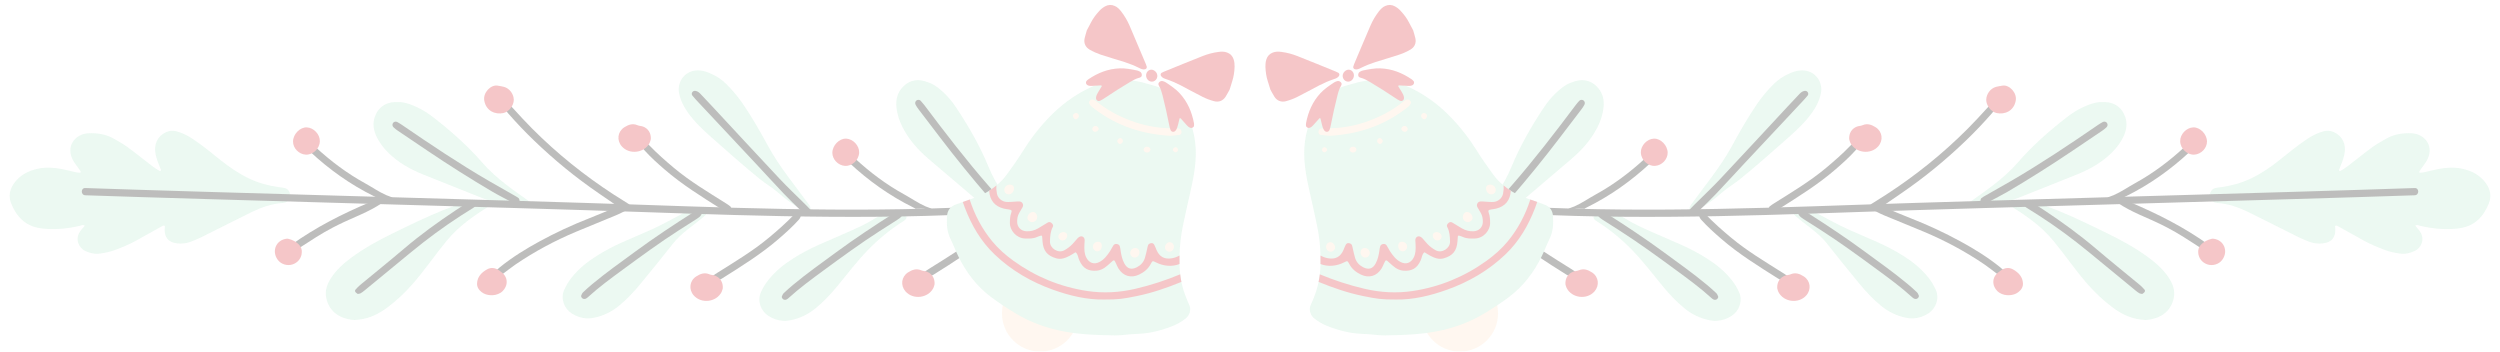 <svg width="256" height="36" viewBox="0 0 256 36" fill="none" xmlns="http://www.w3.org/2000/svg">
<g opacity="0.3">
<path d="M7.283 23.302C6.251 23.471 5.215 23.517 4.177 23.377C2.625 23.17 1.69 22.205 1.14 20.819C0.84 20.064 1.009 19.345 1.488 18.704C2.082 17.912 2.907 17.491 3.855 17.281C4.663 17.102 5.473 17.154 6.276 17.302C6.786 17.395 7.287 17.536 7.793 17.648C7.917 17.676 8.047 17.681 8.174 17.684C8.266 17.687 8.298 17.633 8.257 17.56C8.21 17.476 8.159 17.395 8.104 17.317C7.916 17.051 7.706 16.799 7.54 16.521C6.634 14.997 7.704 13.708 9.05 13.649C9.939 13.61 10.805 13.731 11.595 14.169C12.105 14.452 12.617 14.742 13.086 15.086C13.952 15.717 14.783 16.395 15.636 17.045C15.867 17.22 16.12 17.367 16.365 17.522C16.379 17.53 16.421 17.505 16.442 17.487C16.463 17.468 16.496 17.431 16.49 17.415C16.412 17.203 16.329 16.992 16.244 16.782C16.072 16.359 15.933 15.924 15.89 15.47C15.796 14.488 16.389 13.66 17.317 13.431C17.578 13.366 17.826 13.382 18.085 13.451C18.689 13.611 19.232 13.89 19.749 14.235C20.751 14.904 21.676 15.672 22.616 16.421C23.535 17.151 24.497 17.807 25.563 18.307C26.513 18.753 27.51 19.018 28.545 19.164C28.769 19.196 29 19.21 29.214 19.276C29.525 19.37 29.717 19.695 29.706 20.038C29.695 20.392 29.489 20.659 29.149 20.749C29.056 20.775 28.957 20.785 28.861 20.793C27.775 20.879 26.766 21.233 25.798 21.704C24.426 22.372 23.067 23.067 21.701 23.749C20.975 24.111 20.258 24.492 19.492 24.77C19.053 24.929 18.607 24.97 18.149 24.922C17.23 24.828 16.791 24.283 16.871 23.335C16.879 23.241 16.924 23.143 16.815 23.098C16.768 23.078 16.688 23.108 16.634 23.138C15.726 23.642 14.821 24.154 13.911 24.656C13.227 25.032 12.504 25.324 11.774 25.601C11.284 25.788 10.774 25.882 10.262 25.962C9.733 26.044 9.226 25.924 8.746 25.704C8.05 25.386 7.676 24.477 8.183 23.729C8.219 23.675 8.252 23.619 8.293 23.568C8.419 23.42 8.547 23.273 8.672 23.124C8.673 23.123 8.637 23.078 8.613 23.07C8.411 23 8.236 23.123 8.048 23.155C7.792 23.2 7.538 23.253 7.283 23.302Z" fill="#BEEAD2"/>
<path d="M36.295 32.77C34.556 32.639 33.648 31.713 33.405 30.485C33.261 29.764 33.49 29.131 33.854 28.546C34.41 27.651 35.189 26.962 36.031 26.343C37.317 25.397 38.713 24.633 40.142 23.933C41.831 23.106 43.521 22.276 45.265 21.567C45.776 21.361 46.3 21.186 46.81 20.979C47.168 20.833 47.707 20.66 48.096 20.652C48.853 20.637 49.765 20.608 50.521 20.829C48.692 21.992 47.111 22.987 45.723 24.674C44.517 26.14 43.415 27.77 42.177 29.162C41.419 30.015 40.593 30.792 39.681 31.475C38.84 32.104 37.921 32.574 36.861 32.712C36.637 32.742 36.411 32.759 36.295 32.77Z" fill="#BEEAD2"/>
<path d="M41.001 10.46C41.596 10.502 42.135 10.722 42.67 10.964C43.296 11.246 43.862 11.621 44.402 12.04C46.2 13.438 47.901 14.941 49.397 16.664C50.855 18.341 52.652 19.518 54.445 20.803C53.439 20.861 52.464 20.668 51.466 20.668C50.68 20.668 50.161 20.597 49.41 20.294C47.39 19.481 45.361 18.685 43.34 17.873C42.035 17.35 40.824 16.668 39.804 15.681C39.262 15.156 38.815 14.563 38.508 13.872C38.236 13.259 38.155 12.627 38.377 11.977C38.697 11.042 39.434 10.491 40.417 10.454C40.611 10.447 40.806 10.457 41.001 10.46Z" fill="#BEEAD2"/>
<path d="M95.248 8.507C95.799 8.736 96.238 9.117 96.668 9.517C97.17 9.986 97.588 10.521 97.964 11.091C99.221 12.99 100.351 14.96 101.218 17.07C102.063 19.125 103.389 20.815 104.677 22.606C103.705 22.339 102.844 21.845 101.898 21.526C101.153 21.274 100.684 21.04 100.069 20.514C98.415 19.096 96.748 17.694 95.093 16.278C94.023 15.365 93.095 14.332 92.444 13.071C92.097 12.399 91.864 11.695 91.794 10.942C91.732 10.274 91.859 9.649 92.277 9.105C92.878 8.321 93.753 8.034 94.697 8.314C94.883 8.369 95.064 8.442 95.248 8.507Z" fill="#BEEAD2"/>
<path d="M60.076 32.604C59.513 32.572 58.995 32.389 58.526 32.083C57.773 31.59 57.379 30.566 57.772 29.688C57.972 29.239 58.217 28.825 58.521 28.442C59.236 27.54 60.114 26.825 61.083 26.214C61.935 25.675 62.826 25.207 63.747 24.799C64.727 24.365 65.713 23.947 66.692 23.513C67.868 22.992 68.952 22.357 70.089 21.767C70.376 21.617 72.36 20.962 72.357 21.779C72.356 21.916 72.246 22.023 72.144 22.113C71.035 23.088 69.798 23.812 68.893 24.969C67.822 26.338 66.721 27.686 65.617 29.027C64.936 29.856 64.206 30.641 63.37 31.322C62.625 31.927 61.793 32.339 60.849 32.531C60.592 32.584 60.338 32.62 60.076 32.604Z" fill="#BEEAD2"/>
<path d="M80.219 32.853C79.653 32.821 79.137 32.639 78.667 32.333C77.915 31.84 77.521 30.816 77.914 29.938C78.115 29.488 78.359 29.075 78.663 28.692C79.379 27.79 80.255 27.074 81.224 26.463C82.077 25.925 82.968 25.456 83.889 25.048C84.869 24.614 85.855 24.196 86.835 23.762C87.784 23.341 88.736 22.917 89.614 22.358C90.481 21.805 91.557 21.779 92.542 21.974C92.623 21.99 92.709 22.01 92.766 22.07C92.852 22.161 92.839 22.312 92.772 22.416C92.704 22.521 92.595 22.591 92.489 22.657C91.173 23.491 89.957 24.482 88.873 25.6C87.752 26.756 86.783 28.032 85.759 29.278C85.078 30.106 84.348 30.891 83.512 31.571C82.766 32.177 81.935 32.588 80.991 32.781C80.734 32.834 80.479 32.87 80.219 32.853Z" fill="#BEEAD2"/>
<path d="M71.623 7.214C72.054 7.233 72.449 7.388 72.834 7.559C73.401 7.811 73.915 8.153 74.359 8.593C74.983 9.212 75.549 9.879 76.048 10.605C77.026 12.025 77.872 13.524 78.697 15.035C79.839 17.125 81.436 19.021 82.829 20.955C82.926 21.091 83.029 21.252 82.988 21.414C82.945 21.585 82.75 21.681 82.573 21.671C82.397 21.661 82.237 21.57 82.085 21.478C81.237 20.967 80.435 20.382 79.689 19.73C79.074 19.193 78.409 18.822 77.786 18.315C76.105 16.951 74.481 15.498 72.857 14.068C71.981 13.295 71.129 12.491 70.445 11.53C70.007 10.915 69.68 10.268 69.533 9.51C69.316 8.4 70.147 7.113 71.623 7.214Z" fill="#BEEAD2"/>
<path d="M248.717 23.302C249.749 23.471 250.785 23.517 251.823 23.377C253.375 23.17 254.311 22.205 254.861 20.819C255.16 20.064 254.992 19.345 254.512 18.704C253.918 17.912 253.093 17.491 252.145 17.281C251.336 17.102 250.528 17.154 249.724 17.302C249.215 17.395 248.714 17.536 248.207 17.648C248.084 17.676 247.953 17.681 247.826 17.684C247.734 17.687 247.702 17.633 247.743 17.56C247.79 17.476 247.842 17.395 247.897 17.317C248.084 17.051 248.295 16.799 248.46 16.521C249.366 14.997 248.296 13.708 246.951 13.649C246.061 13.61 245.196 13.731 244.406 14.169C243.895 14.452 243.384 14.742 242.914 15.086C242.049 15.717 241.217 16.395 240.365 17.045C240.134 17.22 239.881 17.367 239.635 17.522C239.622 17.53 239.58 17.505 239.559 17.487C239.537 17.468 239.504 17.431 239.51 17.415C239.589 17.203 239.671 16.992 239.756 16.782C239.928 16.359 240.067 15.924 240.111 15.47C240.205 14.488 239.612 13.66 238.683 13.431C238.421 13.366 238.174 13.382 237.916 13.451C237.311 13.611 236.768 13.89 236.251 14.235C235.249 14.904 234.324 15.672 233.383 16.421C232.466 17.151 231.503 17.807 230.437 18.307C229.488 18.753 228.489 19.018 227.455 19.164C227.231 19.196 227.001 19.21 226.787 19.276C226.475 19.37 226.283 19.695 226.294 20.038C226.306 20.392 226.512 20.659 226.852 20.749C226.945 20.775 227.043 20.785 227.14 20.793C228.225 20.879 229.234 21.233 230.202 21.704C231.574 22.372 232.933 23.067 234.299 23.749C235.026 24.111 235.742 24.492 236.509 24.77C236.947 24.929 237.394 24.97 237.852 24.922C238.77 24.828 239.209 24.283 239.129 23.335C239.122 23.241 239.075 23.143 239.184 23.098C239.232 23.078 239.313 23.108 239.366 23.138C240.275 23.642 241.179 24.154 242.089 24.656C242.774 25.032 243.496 25.324 244.226 25.601C244.716 25.788 245.226 25.882 245.739 25.962C246.268 26.044 246.775 25.924 247.255 25.704C247.951 25.386 248.325 24.477 247.818 23.729C247.781 23.675 247.748 23.619 247.707 23.568C247.582 23.42 247.453 23.273 247.329 23.124C247.327 23.123 247.363 23.078 247.388 23.07C247.589 23 247.764 23.123 247.952 23.155C248.208 23.2 248.462 23.253 248.717 23.302Z" fill="#BEEAD2"/>
<path d="M219.707 32.77C221.446 32.639 222.354 31.713 222.598 30.485C222.741 29.764 222.512 29.131 222.148 28.546C221.592 27.651 220.813 26.962 219.971 26.343C218.685 25.397 217.289 24.633 215.861 23.933C214.171 23.106 212.482 22.276 210.737 21.567C210.226 21.361 209.702 21.186 209.192 20.979C208.835 20.833 208.294 20.66 207.907 20.652C207.149 20.637 206.237 20.608 205.481 20.829C207.309 21.992 208.891 22.987 210.279 24.674C211.486 26.14 212.588 27.77 213.826 29.162C214.583 30.015 215.409 30.792 216.321 31.475C217.163 32.104 218.081 32.574 219.141 32.712C219.365 32.742 219.591 32.759 219.707 32.77Z" fill="#BEEAD2"/>
<path d="M215 10.46C214.404 10.502 213.867 10.722 213.331 10.964C212.706 11.246 212.138 11.621 211.599 12.04C209.802 13.438 208.101 14.941 206.604 16.664C205.146 18.341 203.35 19.518 201.556 20.803C202.563 20.861 203.536 20.668 204.535 20.668C205.321 20.668 205.84 20.597 206.59 20.294C208.612 19.481 210.64 18.685 212.662 17.873C213.966 17.35 215.176 16.668 216.197 15.681C216.739 15.156 217.187 14.563 217.493 13.872C217.765 13.259 217.846 12.627 217.624 11.977C217.305 11.042 216.567 10.491 215.584 10.454C215.39 10.447 215.195 10.457 215 10.46Z" fill="#BEEAD2"/>
<path d="M160.754 8.507C160.202 8.736 159.764 9.117 159.334 9.517C158.832 9.986 158.414 10.521 158.037 11.091C156.781 12.99 155.651 14.96 154.783 17.07C153.939 19.125 152.613 20.815 151.324 22.606C152.297 22.339 153.158 21.845 154.104 21.526C154.848 21.274 155.318 21.04 155.932 20.514C157.586 19.096 159.254 17.694 160.91 16.278C161.978 15.365 162.907 14.332 163.558 13.071C163.904 12.399 164.138 11.695 164.207 10.942C164.269 10.274 164.143 9.649 163.726 9.105C163.124 8.321 162.249 8.034 161.305 8.314C161.119 8.369 160.937 8.442 160.754 8.507Z" fill="#BEEAD2"/>
<path d="M195.925 32.604C196.488 32.572 197.007 32.389 197.475 32.083C198.228 31.59 198.622 30.566 198.229 29.688C198.029 29.239 197.784 28.825 197.48 28.442C196.765 27.54 195.887 26.825 194.919 26.214C194.066 25.675 193.176 25.207 192.254 24.799C191.274 24.365 190.288 23.947 189.309 23.513C188.133 22.992 187.048 22.357 185.912 21.767C185.625 21.617 183.641 20.962 183.644 21.779C183.645 21.916 183.755 22.023 183.857 22.113C184.967 23.088 186.203 23.812 187.108 24.969C188.179 26.338 189.281 27.686 190.384 29.027C191.065 29.856 191.795 30.641 192.631 31.322C193.376 31.927 194.208 32.339 195.152 32.531C195.409 32.584 195.663 32.62 195.925 32.604Z" fill="#BEEAD2"/>
<path d="M175.783 32.853C176.347 32.821 176.864 32.639 177.333 32.333C178.087 31.84 178.48 30.816 178.088 29.938C177.887 29.488 177.642 29.075 177.339 28.692C176.623 27.79 175.745 27.074 174.777 26.463C173.924 25.925 173.034 25.456 172.113 25.048C171.133 24.614 170.147 24.196 169.167 23.762C168.217 23.341 167.266 22.917 166.388 22.358C165.521 21.805 164.444 21.779 163.459 21.974C163.378 21.99 163.293 22.01 163.236 22.07C163.15 22.161 163.162 22.312 163.23 22.416C163.298 22.521 163.407 22.591 163.513 22.657C164.828 23.491 166.044 24.482 167.128 25.6C168.249 26.756 169.219 28.032 170.242 29.278C170.924 30.106 171.654 30.891 172.49 31.571C173.235 32.177 174.066 32.588 175.011 32.781C175.268 32.834 175.521 32.87 175.783 32.853Z" fill="#BEEAD2"/>
<path d="M184.378 7.214C183.947 7.233 183.552 7.388 183.167 7.559C182.6 7.811 182.087 8.153 181.642 8.593C181.018 9.212 180.453 9.879 179.953 10.605C178.975 12.025 178.129 13.524 177.304 15.035C176.161 17.125 174.565 19.021 173.173 20.955C173.075 21.091 172.972 21.252 173.013 21.414C173.056 21.585 173.252 21.681 173.428 21.671C173.604 21.661 173.764 21.57 173.915 21.478C174.763 20.967 175.566 20.382 176.312 19.73C176.927 19.193 177.592 18.822 178.215 18.315C179.896 16.951 181.52 15.498 183.144 14.068C184.02 13.295 184.872 12.491 185.557 11.53C185.994 10.915 186.32 10.268 186.468 9.51C186.685 8.4 185.854 7.113 184.378 7.214Z" fill="#BEEAD2"/>
<path d="M110.42 32.091C110.42 29.932 108.67 28.182 106.511 28.182C104.352 28.182 102.602 29.932 102.602 32.091C102.602 34.25 104.352 36 106.511 36C108.67 36 110.42 34.25 110.42 32.091Z" fill="#FFE5CB"/>
<path d="M104.497 20.874C91.519 21.864 78.508 21.413 65.518 20.962C52.692 20.517 21.558 19.701 8.733 19.255C8.256 19.239 8.257 19.98 8.733 19.996C21.558 20.442 52.692 21.258 65.518 21.703C78.508 22.154 91.519 22.605 104.497 21.615C104.968 21.579 104.973 20.837 104.497 20.874Z" fill="#23221E"/>
<path d="M64.538 21.173C64.507 21.226 64.48 21.344 64.41 21.382C63.983 21.61 63.557 21.845 63.11 22.032C61.735 22.611 60.346 23.157 58.971 23.738C56.812 24.649 54.752 25.748 52.813 27.066C52.33 27.393 51.877 27.765 51.407 28.111C51.277 28.206 51.141 28.301 50.993 28.362C50.868 28.413 50.74 28.36 50.651 28.248C50.564 28.137 50.529 28 50.626 27.894C50.8 27.705 50.989 27.525 51.189 27.363C52.456 26.338 53.837 25.489 55.265 24.71C56.891 23.823 58.568 23.046 60.292 22.37C61.198 22.015 62.093 21.631 62.992 21.256C63.163 21.185 63.181 21.08 63.04 20.982C62.453 20.575 61.864 20.173 61.275 19.77C58.938 18.172 56.759 16.381 54.717 14.421C53.779 13.52 52.884 12.58 52.03 11.601C51.86 11.406 51.704 11.198 51.551 10.989C51.462 10.865 51.509 10.74 51.6 10.636C51.715 10.503 51.917 10.47 52.034 10.578C52.201 10.732 52.358 10.894 52.511 11.062C53.167 11.782 53.825 12.499 54.514 13.189C57.047 15.728 59.825 17.959 62.829 19.912C63.318 20.23 63.817 20.534 64.31 20.846C64.419 20.914 64.528 20.988 64.538 21.173Z" fill="#23221E"/>
<path d="M29.507 25.938C29.423 25.853 29.326 25.796 29.299 25.716C29.273 25.64 29.29 25.508 29.342 25.455C29.477 25.32 29.639 25.209 29.795 25.095C32.312 23.28 35.061 21.893 37.911 20.693C38.119 20.605 38.323 20.506 38.52 20.398C38.55 20.382 38.565 20.261 38.541 20.239C38.473 20.176 38.382 20.135 38.296 20.093C35.89 18.906 33.727 17.37 31.767 15.543C31.626 15.412 31.494 15.265 31.386 15.107C31.311 14.996 31.329 14.862 31.434 14.755C31.536 14.649 31.666 14.635 31.792 14.669C32.023 14.731 32.161 14.925 32.327 15.079C33.863 16.489 35.517 17.742 37.348 18.747C38.09 19.154 38.786 19.647 39.563 19.987C39.822 20.101 40.597 20.273 39.982 20.428C39.679 20.504 39.411 20.588 39.153 20.767C37.771 21.72 36.132 22.276 34.628 23.024C34.457 23.11 34.288 23.198 34.116 23.283C32.899 23.907 31.771 24.674 30.623 25.409C30.378 25.566 30.133 25.728 29.876 25.864C29.769 25.921 29.63 25.915 29.507 25.938Z" fill="#23221E"/>
<path d="M86.994 16.695C88.955 18.521 91.118 20.058 93.523 21.245C93.603 21.284 93.684 21.325 93.75 21.38C93.923 21.377 94.097 21.375 94.27 21.369C94.66 21.355 94.992 21.429 95.279 21.556C95.732 21.407 95.037 21.247 94.792 21.14C94.014 20.799 93.318 20.306 92.576 19.899C90.744 18.894 89.091 17.642 87.555 16.231C87.388 16.078 87.25 15.884 87.02 15.822C86.894 15.787 86.764 15.801 86.661 15.907C86.557 16.014 86.538 16.149 86.614 16.259C86.722 16.417 86.854 16.564 86.994 16.695Z" fill="#23221E"/>
<path d="M83.189 21.845C83.142 22.024 82.918 22.134 82.778 22.098C82.48 22.021 82.268 21.815 82.06 21.614C81.454 21.026 80.843 20.442 80.261 19.831C79.298 18.82 78.36 17.786 77.406 16.766C75.454 14.68 73.498 12.596 71.546 10.511C71.324 10.275 71.103 10.037 70.898 9.786C70.815 9.682 70.817 9.536 70.901 9.425C70.984 9.316 71.107 9.285 71.248 9.313C71.451 9.354 71.598 9.479 71.733 9.62C72.135 10.044 72.537 10.469 72.935 10.897C75.235 13.369 77.524 15.851 79.837 18.312C80.682 19.21 81.583 20.054 82.457 20.925C82.687 21.154 82.915 21.384 83.13 21.626C83.183 21.688 83.178 21.8 83.189 21.845Z" fill="#23221E"/>
<path d="M36.637 30.102C36.56 30.045 36.474 29.999 36.416 29.929C36.355 29.855 36.325 29.745 36.398 29.663C36.55 29.497 36.704 29.328 36.876 29.185C38.376 27.942 39.896 26.724 41.378 25.462C43.062 24.029 44.848 22.736 46.689 21.517C47.148 21.211 47.618 20.922 48.086 20.63C48.256 20.524 48.447 20.472 48.643 20.531C48.727 20.556 48.825 20.624 48.857 20.699C48.89 20.776 48.887 20.913 48.837 20.972C48.738 21.093 48.607 21.196 48.471 21.279C46.697 22.362 44.989 23.541 43.349 24.819C42.888 25.177 42.434 25.544 41.982 25.915C40.427 27.192 38.875 28.472 37.32 29.75C37.195 29.852 37.065 29.953 36.925 30.033C36.847 30.078 36.743 30.078 36.637 30.102Z" fill="#23221E"/>
<path d="M53.21 20.528C53.166 20.682 53.097 20.783 52.951 20.808C52.748 20.843 52.566 20.786 52.391 20.693C51.734 20.34 51.064 20.009 50.422 19.631C48.157 18.296 45.934 16.893 43.755 15.422C42.76 14.751 41.763 14.082 40.769 13.408C40.608 13.299 40.45 13.182 40.31 13.048C40.186 12.93 40.145 12.774 40.235 12.608C40.306 12.477 40.518 12.409 40.659 12.486C40.83 12.578 40.998 12.678 41.158 12.788C44.075 14.789 47.015 16.756 50.074 18.536C50.916 19.025 51.766 19.499 52.61 19.982C52.779 20.078 52.953 20.169 53.104 20.288C53.169 20.34 53.181 20.457 53.21 20.528Z" fill="#23221E"/>
<path d="M103.594 21.95C103.503 22.082 103.406 22.156 103.259 22.133C103.056 22.101 102.902 21.989 102.766 21.844C102.256 21.3 101.727 20.772 101.239 20.208C99.521 18.219 97.864 16.179 96.269 14.088C95.541 13.133 94.81 12.181 94.084 11.224C93.967 11.07 93.854 10.909 93.764 10.738C93.684 10.585 93.696 10.425 93.834 10.296C93.943 10.195 94.166 10.198 94.275 10.316C94.407 10.457 94.534 10.606 94.652 10.761C96.775 13.59 98.93 16.394 101.26 19.06C101.901 19.792 102.555 20.513 103.201 21.241C103.33 21.385 103.466 21.527 103.57 21.689C103.615 21.758 103.589 21.874 103.594 21.95Z" fill="#23221E"/>
<path d="M59.798 30.61C59.62 30.61 59.461 30.393 59.518 30.259C59.566 30.143 59.618 30.014 59.706 29.931C60.011 29.641 60.327 29.36 60.65 29.09C62.072 27.906 63.584 26.84 65.074 25.746C66.982 24.344 68.954 23.035 70.954 21.767C71.117 21.665 71.286 21.562 71.466 21.495C71.585 21.451 71.723 21.484 71.808 21.611C71.888 21.73 71.883 21.853 71.82 21.975C71.709 22.185 71.513 22.307 71.323 22.43C70.723 22.816 70.119 23.195 69.518 23.579C67.552 24.841 65.669 26.222 63.786 27.603C62.557 28.504 61.327 29.406 60.197 30.435C60.076 30.544 59.943 30.638 59.798 30.61Z" fill="#23221E"/>
<path d="M80.347 30.697C80.171 30.697 80.011 30.48 80.067 30.346C80.116 30.23 80.167 30.101 80.255 30.017C80.562 29.728 80.877 29.447 81.201 29.177C82.622 27.993 84.134 26.927 85.624 25.833C87.532 24.431 89.505 23.123 91.504 21.855C91.668 21.751 91.837 21.649 92.016 21.582C92.135 21.538 92.272 21.572 92.358 21.698C92.439 21.817 92.433 21.94 92.37 22.062C92.259 22.272 92.064 22.394 91.873 22.516C91.274 22.902 90.669 23.282 90.069 23.667C88.101 24.928 86.218 26.309 84.336 27.689C83.107 28.591 81.877 29.493 80.747 30.521C80.626 30.632 80.492 30.725 80.347 30.697Z" fill="#23221E"/>
<path d="M74.881 21.354C74.876 21.604 74.656 21.776 74.474 21.704C74.265 21.621 74.052 21.531 73.863 21.412C71.858 20.147 69.84 18.901 68.04 17.341C67.327 16.724 66.626 16.096 65.995 15.394C65.745 15.116 65.719 14.843 65.905 14.717C66.074 14.603 66.26 14.645 66.495 14.89C67.283 15.712 68.137 16.46 69.01 17.191C70.661 18.573 72.504 19.668 74.318 20.81C74.481 20.913 74.648 21.015 74.792 21.142C74.855 21.195 74.865 21.31 74.881 21.354Z" fill="#23221E"/>
<path d="M72.901 28.47C72.906 28.721 73.126 28.893 73.308 28.82C73.517 28.737 73.729 28.648 73.92 28.528C75.925 27.264 77.942 26.017 79.742 24.458C80.456 23.841 81.157 23.213 81.788 22.511C82.038 22.233 82.064 21.96 81.877 21.834C81.709 21.72 81.523 21.761 81.288 22.006C80.499 22.828 79.645 23.576 78.772 24.307C77.122 25.689 75.278 26.784 73.465 27.927C73.302 28.03 73.135 28.131 72.99 28.257C72.927 28.312 72.918 28.427 72.901 28.47Z" fill="#23221E"/>
<path d="M94.588 28.06C94.594 28.31 94.814 28.483 94.995 28.41C95.205 28.327 95.417 28.238 95.607 28.118C97.612 26.854 99.629 25.608 101.43 24.048C102.143 23.43 102.844 22.803 103.475 22.101C103.725 21.822 103.751 21.55 103.565 21.424C103.396 21.309 103.21 21.351 102.975 21.596C102.186 22.418 101.332 23.166 100.459 23.897C98.809 25.278 96.966 26.374 95.152 27.516C94.989 27.62 94.822 27.721 94.677 27.847C94.614 27.902 94.605 28.017 94.588 28.06Z" fill="#23221E"/>
<path d="M120.78 26.164C120.772 26.454 120.772 26.746 120.781 27.037C120.787 27.214 120.794 27.391 120.804 27.57C120.816 27.745 120.831 27.919 120.852 28.092C120.881 28.353 120.922 28.61 120.976 28.866C121.089 29.422 121.253 29.967 121.47 30.498C121.568 30.74 121.665 30.981 121.777 31.215C122.027 31.744 121.771 32.335 121.411 32.613C121.025 32.913 120.61 33.169 120.154 33.351C118.972 33.829 117.753 34.149 116.471 34.188C115.531 34.217 114.596 34.383 114.037 34.34C112.057 34.319 110.466 34.226 108.903 33.931C107.17 33.605 105.522 33.008 104.003 32.093C103.141 31.575 102.297 31.026 101.49 30.421C100.001 29.304 98.92 27.861 98.11 26.205C97.826 25.623 97.602 25.009 97.316 24.427C96.959 23.695 96.928 22.928 96.974 22.144C97.009 21.564 97.295 21.162 97.834 20.958C98.087 20.863 98.338 20.772 98.592 20.683C98.826 20.599 99.061 20.516 99.296 20.433C99.388 20.401 99.483 20.369 99.576 20.334C100.157 20.125 100.727 19.899 101.251 19.562C101.266 19.553 101.28 19.544 101.292 19.535C101.553 19.365 101.803 19.184 102.041 18.986C102.44 18.661 102.801 18.289 103.108 17.861C103.658 17.096 104.21 16.333 104.707 15.534C105.515 14.229 106.446 13.022 107.515 11.927C108.633 10.784 109.897 9.829 111.34 9.108C113.258 8.15 115.232 7.93 117.293 8.525C117.606 8.615 117.918 8.707 118.23 8.79C118.713 8.917 119.133 9.142 119.484 9.503C119.617 9.643 119.766 9.771 119.92 9.891C121.406 11.07 122.133 12.652 122.375 14.491C122.607 16.261 122.267 17.979 121.885 19.693C121.623 20.863 121.345 22.031 121.112 23.208C120.919 24.185 120.804 25.172 120.78 26.164Z" fill="#BEEAD2"/>
<path d="M120.781 27.037C120.024 27.328 119.172 27.275 118.34 26.855C118.035 26.701 118.013 26.688 117.838 27.026C117.568 27.545 117.144 27.879 116.636 28.12C115.814 28.512 115.015 28.274 114.53 27.496C114.429 27.332 114.358 27.148 114.276 26.973C114.087 26.565 114.09 26.569 113.721 26.909C113.529 27.083 113.336 27.26 113.125 27.407C112.884 27.575 112.616 27.686 112.315 27.715C111.439 27.793 110.888 27.477 110.531 26.674C110.506 26.615 110.484 26.554 110.461 26.494C110.372 26.263 110.365 25.991 110.132 25.831C109.939 25.948 109.75 26.077 109.55 26.182C109.115 26.409 108.673 26.601 108.156 26.451C107.236 26.186 106.821 25.68 106.753 24.704C106.741 24.543 106.737 24.382 106.717 24.221C106.708 24.139 106.651 24.108 106.585 24.13C106.462 24.171 106.335 24.201 106.218 24.257C105.82 24.443 105.398 24.438 104.975 24.423C104.03 24.391 103.406 23.542 103.413 22.852C103.417 22.492 103.424 22.142 103.551 21.797C103.643 21.547 103.585 21.491 103.279 21.444C103.12 21.42 102.957 21.402 102.801 21.364C101.852 21.128 101.357 20.508 101.291 19.535C101.552 19.365 101.803 19.184 102.04 18.987C102.003 19.267 102.032 19.555 102.088 19.839C102.182 20.292 102.584 20.64 103.052 20.678C103.342 20.699 103.635 20.661 103.926 20.649C104.088 20.642 104.248 20.615 104.407 20.631C104.692 20.658 104.848 20.957 104.713 21.212C104.608 21.412 104.484 21.606 104.37 21.8C104.2 22.09 104.15 22.412 104.157 22.739C104.171 23.267 104.549 23.648 105.085 23.681C105.518 23.708 105.926 23.604 106.299 23.386C106.635 23.191 106.962 22.982 107.296 22.784C107.422 22.711 107.556 22.734 107.659 22.82C107.789 22.923 107.896 23.068 107.804 23.241C107.553 23.717 107.526 24.223 107.517 24.75C107.504 25.417 108.35 25.987 108.994 25.625C109.312 25.446 109.592 25.237 109.837 24.976C110.016 24.788 110.177 24.581 110.352 24.391C110.52 24.212 110.72 24.153 110.873 24.235C111.033 24.323 111.074 24.475 111.069 24.645C111.064 24.744 111.055 24.84 111.05 24.936C111.047 24.95 111.047 24.967 111.047 24.98C111.047 24.982 111.046 24.986 111.046 24.99V24.991C111.021 25.569 111.037 25.977 111.233 26.367C111.525 26.942 112.046 27.121 112.608 26.815C113.082 26.56 113.392 26.141 113.678 25.705C113.801 25.515 113.89 25.303 114.019 25.117C114.094 25.012 114.221 24.962 114.364 24.985C114.503 25.008 114.618 25.081 114.663 25.204C114.714 25.355 114.729 25.519 114.752 25.68C114.818 26.131 114.915 26.576 115.133 26.979C115.434 27.541 115.871 27.652 116.436 27.355C116.831 27.146 117.105 26.841 117.237 26.42C117.334 26.111 117.395 25.791 117.47 25.476C117.5 25.351 117.514 25.221 117.563 25.104C117.614 24.976 117.744 24.922 117.872 24.897C118.017 24.868 118.133 24.95 118.194 25.061C118.288 25.231 118.349 25.417 118.426 25.596C118.724 26.29 119.241 26.572 119.97 26.452C120.268 26.404 120.536 26.308 120.779 26.164C120.772 26.454 120.772 26.746 120.781 27.037Z" fill="#DF4047"/>
<path d="M120.975 28.866C119.497 29.473 117.988 29.995 116.404 30.317C115.013 30.598 114.557 30.678 113.056 30.671C111.282 30.704 109.523 30.274 107.804 29.659C105.58 28.862 103.573 27.698 101.852 26.058C100.437 24.709 99.483 23.065 98.794 21.254C98.721 21.065 98.654 20.876 98.591 20.682C98.826 20.599 99.06 20.516 99.295 20.432C99.802 21.999 100.551 23.437 101.613 24.721C102.241 25.478 102.97 26.121 103.758 26.692C106.035 28.335 108.573 29.382 111.341 29.799C112.982 30.045 114.636 29.956 116.272 29.572C117.843 29.203 119.368 28.708 120.851 28.091C120.881 28.353 120.922 28.609 120.975 28.866Z" fill="#DF4047"/>
<path d="M119.832 13.906C116.924 13.744 114.391 12.886 112.149 11.204C112.019 11.107 111.887 11.012 111.765 10.906C111.524 10.698 111.461 10.486 111.583 10.327C111.72 10.149 111.942 10.14 112.184 10.312C112.316 10.405 112.437 10.513 112.567 10.611C113.686 11.461 114.924 12.076 116.255 12.521C117.56 12.957 118.893 13.154 120.263 13.138C120.424 13.136 120.585 13.14 120.744 13.159C120.885 13.175 121.006 13.369 120.992 13.528C120.979 13.669 120.901 13.796 120.773 13.814C120.423 13.867 120.068 13.885 119.832 13.906Z" fill="#FFE5CB"/>
<path d="M105.718 22.747C105.494 22.765 105.245 22.582 105.215 22.378C105.168 22.056 105.436 21.728 105.765 21.705C105.97 21.69 106.173 21.892 106.206 22.141C106.247 22.455 106.031 22.721 105.718 22.747Z" fill="#FFE5CB"/>
<path d="M103.833 19.262C103.831 19.463 103.777 19.608 103.663 19.732C103.476 19.937 103.171 19.961 102.977 19.785C102.818 19.637 102.789 19.369 102.912 19.169C103.06 18.929 103.43 18.825 103.671 18.97C103.784 19.038 103.839 19.158 103.833 19.262Z" fill="#FFE5CB"/>
<path d="M116.277 25.394C116.51 25.404 116.687 25.599 116.682 25.837C116.675 26.168 116.444 26.398 116.145 26.373C115.916 26.353 115.742 26.163 115.735 25.924C115.724 25.617 115.968 25.379 116.277 25.394Z" fill="#FFE5CB"/>
<path d="M120.212 25.258C120.213 25.549 120.021 25.766 119.752 25.778C119.526 25.788 119.3 25.591 119.292 25.376C119.278 25.059 119.529 24.778 119.806 24.801C120.039 24.819 120.211 25.013 120.212 25.258Z" fill="#FFE5CB"/>
<path d="M112.825 25.142C112.829 25.499 112.652 25.726 112.36 25.74C112.124 25.751 111.894 25.494 111.908 25.234C111.922 24.971 112.123 24.777 112.402 24.757C112.66 24.737 112.821 24.883 112.825 25.142Z" fill="#FFE5CB"/>
<path d="M109.287 24.061C109.306 24.343 109.13 24.576 108.867 24.622C108.641 24.66 108.401 24.485 108.375 24.262C108.347 24.021 108.572 23.791 108.859 23.765C109.073 23.746 109.275 23.886 109.287 24.061Z" fill="#FFE5CB"/>
<path d="M117.493 15.623C117.28 15.645 117.101 15.502 117.103 15.312C117.103 15.164 117.25 15.026 117.414 15.017C117.629 15.006 117.824 15.156 117.814 15.326C117.806 15.462 117.651 15.607 117.493 15.623Z" fill="#FFE5CB"/>
<path d="M112.51 13.204C112.493 13.372 112.272 13.526 112.089 13.497C111.933 13.472 111.817 13.298 111.857 13.147C111.9 12.985 112.04 12.886 112.209 12.897C112.357 12.906 112.522 13.075 112.51 13.204Z" fill="#FFE5CB"/>
<path d="M110.478 11.914C110.458 12.056 110.29 12.219 110.163 12.219C109.997 12.221 109.828 11.982 109.873 11.808C109.912 11.656 110.077 11.547 110.231 11.572C110.389 11.597 110.502 11.753 110.478 11.914Z" fill="#FFE5CB"/>
<path d="M114.669 14.745C114.527 14.727 114.385 14.542 114.409 14.406C114.436 14.259 114.596 14.127 114.739 14.135C114.879 14.143 115.003 14.31 114.985 14.469C114.969 14.616 114.801 14.762 114.669 14.745Z" fill="#FFE5CB"/>
<path d="M120.403 15.6C120.259 15.606 120.078 15.45 120.102 15.323C120.127 15.197 120.211 15.103 120.343 15.073C120.486 15.041 120.633 15.189 120.628 15.352C120.623 15.47 120.511 15.594 120.403 15.6Z" fill="#FFE5CB"/>
<path d="M125.915 9.175C125.782 9.411 125.652 9.668 125.497 9.909C125.232 10.323 124.803 10.489 124.328 10.365C123.929 10.26 123.547 10.116 123.171 9.931C122.397 9.549 121.648 9.121 120.881 8.727C120.4 8.48 119.904 8.267 119.39 8.097C119.201 8.034 119.018 7.964 118.896 7.79C118.819 7.68 118.834 7.526 118.945 7.459C119.021 7.413 119.103 7.373 119.186 7.34C120.504 6.805 121.819 6.265 123.141 5.743C123.677 5.531 124.235 5.382 124.81 5.312C125.097 5.277 125.382 5.272 125.661 5.379C126.006 5.511 126.228 5.755 126.332 6.102C126.405 6.344 126.433 6.594 126.423 6.849C126.402 7.354 126.336 7.85 126.176 8.332C126.086 8.605 126.006 8.881 125.915 9.175Z" fill="#DF4047"/>
<path d="M120.642 12.73C120.628 12.777 120.593 12.936 120.538 13.088C120.503 13.187 120.45 13.285 120.384 13.368C120.228 13.565 119.951 13.534 119.861 13.303C119.796 13.137 119.755 12.96 119.722 12.784C119.528 11.777 119.299 10.778 119.05 9.783C118.963 9.433 118.862 9.091 118.675 8.777C118.61 8.668 118.587 8.535 118.695 8.427C118.802 8.316 118.934 8.264 119.086 8.312C119.189 8.344 119.295 8.379 119.383 8.438C119.875 8.768 120.371 9.094 120.78 9.531C121.591 10.401 122.041 11.444 122.26 12.599C122.276 12.686 122.276 12.778 122.269 12.867C122.256 13.03 122.067 13.139 121.905 13.091C121.762 13.046 121.651 12.96 121.553 12.851C121.337 12.611 121.122 12.368 120.907 12.127C120.871 12.088 120.79 12.101 120.777 12.148C120.772 12.165 120.774 12.184 120.769 12.201C120.735 12.341 120.702 12.48 120.642 12.73Z" fill="#DF4047"/>
<path d="M111.289 3.113C111.217 3.373 111.126 3.647 111.064 3.928C110.96 4.407 111.145 4.828 111.568 5.076C111.925 5.284 112.297 5.453 112.693 5.588C113.511 5.866 114.343 6.094 115.164 6.357C115.679 6.523 116.18 6.724 116.663 6.967C116.841 7.057 117.02 7.136 117.23 7.099C117.362 7.076 117.46 6.957 117.429 6.831C117.407 6.744 117.378 6.659 117.343 6.576C116.79 5.267 116.242 3.954 115.678 2.65C115.449 2.12 115.16 1.621 114.803 1.165C114.626 0.936 114.427 0.732 114.154 0.61C113.817 0.459 113.488 0.474 113.168 0.646C112.946 0.766 112.748 0.922 112.575 1.11C112.233 1.481 111.928 1.879 111.7 2.333C111.571 2.59 111.432 2.842 111.289 3.113Z" fill="#DF4047"/>
<path d="M112.502 9.357C112.478 9.4 112.39 9.536 112.322 9.682C112.277 9.778 112.245 9.885 112.233 9.99C112.203 10.24 112.421 10.414 112.648 10.314C112.812 10.243 112.965 10.146 113.114 10.045C113.964 9.471 114.832 8.927 115.711 8.4C116.021 8.215 116.335 8.044 116.688 7.954C116.811 7.923 116.921 7.845 116.923 7.693C116.924 7.539 116.868 7.409 116.726 7.334C116.632 7.285 116.531 7.234 116.428 7.214C115.846 7.099 115.265 6.978 114.667 6.999C113.479 7.039 112.423 7.458 111.45 8.119C111.377 8.168 111.312 8.234 111.255 8.302C111.149 8.427 111.206 8.638 111.353 8.717C111.486 8.788 111.626 8.805 111.772 8.797C112.095 8.78 112.418 8.761 112.741 8.744C112.794 8.741 112.841 8.808 112.817 8.849C112.809 8.865 112.795 8.878 112.785 8.893C112.711 9.015 112.636 9.138 112.502 9.357Z" fill="#DF4047"/>
<path d="M118.474 7.986C118.357 8.295 118.029 8.441 117.737 8.315C117.441 8.186 117.286 7.822 117.396 7.51C117.5 7.217 117.8 7.065 118.077 7.168C118.416 7.295 118.595 7.663 118.474 7.986Z" fill="#DF4047"/>
<path d="M66.644 14.241C66.621 14.317 66.596 14.481 66.526 14.621C65.999 15.681 64.439 15.872 63.662 14.977C63.132 14.366 63.239 13.48 63.92 13.04C64.335 12.772 64.779 12.602 65.287 12.825C65.46 12.901 65.669 12.894 65.848 12.961C66.371 13.156 66.679 13.631 66.644 14.241Z" fill="#DF4047"/>
<path d="M74.015 29.509C73.991 29.585 73.966 29.748 73.896 29.889C73.369 30.949 71.809 31.139 71.032 30.244C70.502 29.634 70.609 28.747 71.29 28.308C71.705 28.039 72.149 27.869 72.657 28.093C72.831 28.169 73.04 28.161 73.218 28.229C73.741 28.423 74.049 28.898 74.015 29.509Z" fill="#DF4047"/>
<path d="M95.701 29.099C95.678 29.175 95.653 29.338 95.583 29.479C95.056 30.539 93.496 30.73 92.719 29.835C92.189 29.223 92.297 28.338 92.977 27.898C93.392 27.629 93.836 27.46 94.344 27.683C94.517 27.759 94.726 27.752 94.905 27.819C95.427 28.014 95.736 28.489 95.701 29.099Z" fill="#DF4047"/>
<path d="M50.935 8.765C51.249 8.825 51.445 8.846 51.631 8.9C52.186 9.063 52.607 9.637 52.612 10.219C52.617 10.803 52.117 11.454 51.539 11.578C50.728 11.752 49.777 11.381 49.588 10.297C49.448 9.49 50.248 8.663 50.935 8.765Z" fill="#DF4047"/>
<path d="M50.235 30.227C49.896 30.213 49.592 30.119 49.328 29.919C49.029 29.693 48.831 29.389 48.85 29.014C48.886 28.34 49.306 27.904 49.863 27.589C50.305 27.34 50.731 27.427 51.13 27.707C51.236 27.781 51.34 27.857 51.438 27.941C52.206 28.604 51.882 29.601 51.244 29.987C50.93 30.177 50.589 30.248 50.235 30.227Z" fill="#DF4047"/>
<path d="M32.752 14.461C32.735 15.227 32.028 15.888 31.284 15.834C30.589 15.783 29.999 15.163 30.006 14.487C30.013 13.734 30.72 13.013 31.42 13.044C32.128 13.077 32.767 13.756 32.752 14.461Z" fill="#DF4047"/>
<path d="M87.978 15.612C87.962 16.378 87.256 17.039 86.511 16.985C85.816 16.934 85.227 16.313 85.233 15.638C85.239 14.885 85.946 14.164 86.647 14.195C87.355 14.228 87.993 14.907 87.978 15.612Z" fill="#DF4047"/>
<path d="M30.904 25.83C30.893 26.4 30.52 26.89 29.969 27.073C29.434 27.251 28.817 27.076 28.476 26.649C27.832 25.845 28.169 24.735 29.137 24.484C29.259 24.453 29.398 24.424 29.515 24.451C29.965 24.556 30.368 24.763 30.671 25.12C30.84 25.321 30.922 25.571 30.904 25.83Z" fill="#DF4047"/>
<path d="M145.583 32.091C145.583 29.932 147.333 28.182 149.491 28.182C151.65 28.182 153.4 29.932 153.4 32.091C153.4 34.25 151.65 36 149.491 36C147.333 36 145.583 34.25 145.583 32.091Z" fill="#FFE5CB"/>
<path d="M151.506 20.874C164.483 21.864 177.494 21.413 190.484 20.962C203.31 20.517 234.443 19.701 247.269 19.255C247.746 19.239 247.745 19.98 247.269 19.996C234.443 20.442 203.31 21.258 190.484 21.703C177.494 22.154 164.483 22.605 151.506 21.615C151.034 21.579 151.03 20.837 151.506 20.874Z" fill="#23221E"/>
<path d="M191.462 21.173C191.493 21.226 191.52 21.344 191.59 21.382C192.017 21.61 192.444 21.845 192.889 22.032C194.265 22.611 195.654 23.157 197.029 23.738C199.188 24.649 201.248 25.748 203.187 27.066C203.67 27.393 204.123 27.765 204.593 28.111C204.723 28.206 204.859 28.301 205.006 28.362C205.132 28.413 205.26 28.36 205.348 28.248C205.436 28.137 205.471 28 205.374 27.894C205.199 27.705 205.011 27.525 204.811 27.363C203.544 26.338 202.163 25.489 200.735 24.71C199.109 23.823 197.432 23.046 195.708 22.37C194.801 22.015 193.907 21.631 193.008 21.256C192.837 21.185 192.818 21.08 192.96 20.982C193.546 20.575 194.136 20.173 194.725 19.77C197.062 18.172 199.241 16.381 201.283 14.421C202.221 13.52 203.116 12.58 203.97 11.601C204.14 11.406 204.296 11.198 204.448 10.989C204.538 10.865 204.491 10.74 204.4 10.636C204.285 10.503 204.083 10.47 203.966 10.578C203.799 10.732 203.641 10.894 203.489 11.062C202.833 11.782 202.175 12.499 201.486 13.189C198.953 15.728 196.176 17.959 193.172 19.912C192.682 20.23 192.184 20.534 191.691 20.846C191.581 20.914 191.472 20.988 191.462 21.173Z" fill="#23221E"/>
<path d="M226.494 25.938C226.578 25.853 226.675 25.796 226.702 25.716C226.728 25.64 226.711 25.508 226.658 25.455C226.523 25.32 226.361 25.209 226.205 25.095C223.689 23.28 220.94 21.893 218.089 20.693C217.881 20.605 217.678 20.506 217.48 20.398C217.45 20.382 217.435 20.261 217.459 20.239C217.528 20.176 217.619 20.135 217.705 20.093C220.11 18.906 222.274 17.37 224.234 15.543C224.374 15.412 224.506 15.265 224.614 15.107C224.69 14.996 224.671 14.862 224.567 14.755C224.464 14.649 224.334 14.635 224.208 14.669C223.977 14.731 223.839 14.925 223.673 15.079C222.137 16.489 220.483 17.742 218.652 18.747C217.91 19.154 217.214 19.647 216.437 19.987C216.177 20.101 215.403 20.273 216.019 20.428C216.321 20.504 216.589 20.588 216.848 20.767C218.229 21.72 219.868 22.276 221.373 23.024C221.544 23.11 221.713 23.198 221.884 23.283C223.102 23.907 224.228 24.674 225.377 25.409C225.623 25.566 225.867 25.728 226.125 25.864C226.232 25.921 226.37 25.915 226.494 25.938Z" fill="#23221E"/>
<path d="M169.007 16.695C167.047 18.521 164.884 20.058 162.478 21.245C162.399 21.284 162.318 21.325 162.251 21.38C162.078 21.377 161.905 21.375 161.731 21.369C161.341 21.355 161.009 21.429 160.722 21.556C160.27 21.407 160.964 21.247 161.211 21.14C161.988 20.799 162.684 20.306 163.426 19.899C165.257 18.894 166.911 17.642 168.447 16.231C168.613 16.078 168.751 15.884 168.982 15.822C169.108 15.787 169.238 15.801 169.34 15.907C169.445 16.014 169.463 16.149 169.388 16.259C169.28 16.417 169.148 16.564 169.007 16.695Z" fill="#23221E"/>
<path d="M172.812 21.845C172.859 22.024 173.084 22.134 173.223 22.098C173.521 22.021 173.733 21.815 173.942 21.614C174.548 21.026 175.159 20.442 175.739 19.831C176.703 18.82 177.641 17.786 178.596 16.766C180.548 14.68 182.503 12.596 184.456 10.511C184.677 10.275 184.898 10.037 185.103 9.786C185.187 9.682 185.184 9.536 185.1 9.425C185.017 9.316 184.894 9.285 184.754 9.313C184.55 9.354 184.403 9.479 184.268 9.62C183.866 10.044 183.465 10.469 183.066 10.897C180.767 13.369 178.477 15.851 176.163 18.312C175.319 19.21 174.418 20.054 173.544 20.925C173.315 21.154 173.086 21.384 172.872 21.626C172.819 21.688 172.823 21.8 172.812 21.845Z" fill="#23221E"/>
<path d="M219.364 30.102C219.441 30.045 219.528 29.999 219.585 29.929C219.647 29.855 219.676 29.745 219.603 29.663C219.452 29.497 219.298 29.328 219.125 29.185C217.626 27.942 216.105 26.724 214.623 25.462C212.939 24.029 211.153 22.736 209.312 21.517C208.853 21.211 208.383 20.922 207.915 20.63C207.745 20.524 207.554 20.472 207.359 20.531C207.275 20.556 207.176 20.624 207.144 20.699C207.111 20.776 207.115 20.913 207.164 20.972C207.264 21.093 207.395 21.196 207.53 21.279C209.304 22.362 211.013 23.541 212.653 24.819C213.113 25.177 213.568 25.544 214.02 25.915C215.575 27.192 217.127 28.472 218.681 29.75C218.807 29.852 218.936 29.953 219.075 30.033C219.155 30.078 219.258 30.078 219.364 30.102Z" fill="#23221E"/>
<path d="M202.792 20.528C202.836 20.682 202.905 20.783 203.051 20.808C203.253 20.843 203.436 20.786 203.611 20.693C204.268 20.34 204.938 20.009 205.58 19.631C207.845 18.296 210.067 16.893 212.247 15.422C213.242 14.751 214.239 14.082 215.233 13.408C215.394 13.299 215.552 13.182 215.692 13.048C215.816 12.93 215.856 12.774 215.766 12.608C215.696 12.477 215.484 12.409 215.342 12.486C215.172 12.578 215.004 12.678 214.843 12.788C211.927 14.789 208.987 16.756 205.928 18.536C205.086 19.025 204.236 19.499 203.391 19.982C203.223 20.078 203.049 20.169 202.898 20.288C202.833 20.34 202.821 20.457 202.792 20.528Z" fill="#23221E"/>
<path d="M152.407 21.95C152.498 22.082 152.596 22.156 152.742 22.133C152.945 22.101 153.1 21.989 153.235 21.844C153.746 21.3 154.275 20.772 154.761 20.208C156.481 18.219 158.138 16.179 159.732 14.088C160.46 13.133 161.191 12.181 161.916 11.224C162.034 11.07 162.147 10.909 162.237 10.738C162.317 10.585 162.305 10.425 162.167 10.296C162.058 10.195 161.835 10.198 161.725 10.316C161.593 10.457 161.466 10.606 161.35 10.761C159.226 13.59 157.071 16.394 154.74 19.06C154.1 19.792 153.447 20.513 152.8 21.241C152.672 21.385 152.536 21.527 152.43 21.689C152.386 21.758 152.412 21.874 152.407 21.95Z" fill="#23221E"/>
<path d="M196.205 30.61C196.382 30.61 196.541 30.393 196.485 30.259C196.435 30.143 196.384 30.014 196.296 29.931C195.99 29.641 195.675 29.36 195.351 29.09C193.929 27.906 192.418 26.84 190.929 25.746C189.02 24.344 187.047 23.035 185.047 21.767C184.884 21.665 184.716 21.562 184.535 21.495C184.417 21.451 184.279 21.484 184.194 21.611C184.113 21.73 184.118 21.853 184.182 21.975C184.292 22.185 184.489 22.307 184.679 22.43C185.278 22.816 185.882 23.195 186.484 23.579C188.45 24.841 190.334 26.222 192.216 27.603C193.445 28.504 194.675 29.406 195.804 30.435C195.926 30.544 196.059 30.638 196.205 30.61Z" fill="#23221E"/>
<path d="M175.654 30.697C175.832 30.697 175.99 30.48 175.934 30.346C175.886 30.23 175.834 30.101 175.746 30.017C175.44 29.728 175.125 29.447 174.801 29.177C173.38 27.993 171.868 26.927 170.378 25.833C168.47 24.431 166.497 23.123 164.497 21.855C164.335 21.751 164.166 21.649 163.986 21.582C163.867 21.538 163.729 21.572 163.644 21.698C163.563 21.817 163.569 21.94 163.632 22.062C163.743 22.272 163.938 22.394 164.129 22.516C164.729 22.902 165.333 23.282 165.934 23.667C167.9 24.928 169.783 26.309 171.666 27.689C172.895 28.591 174.125 29.493 175.255 30.521C175.376 30.632 175.508 30.725 175.654 30.697Z" fill="#23221E"/>
<path d="M181.12 21.354C181.125 21.604 181.345 21.776 181.526 21.704C181.736 21.621 181.948 21.531 182.138 21.412C184.143 20.147 186.161 18.901 187.961 17.341C188.675 16.724 189.376 16.096 190.006 15.394C190.256 15.116 190.283 14.843 190.096 14.717C189.928 14.603 189.741 14.645 189.507 14.89C188.718 15.712 187.863 16.46 186.991 17.191C185.34 18.573 183.497 19.668 181.684 20.81C181.521 20.913 181.353 21.015 181.208 21.142C181.146 21.195 181.137 21.31 181.12 21.354Z" fill="#23221E"/>
<path d="M183.1 28.47C183.095 28.721 182.875 28.893 182.694 28.82C182.484 28.737 182.272 28.648 182.082 28.528C180.077 27.264 178.059 26.017 176.258 24.458C175.545 23.841 174.844 23.213 174.213 22.511C173.963 22.233 173.937 21.96 174.124 21.834C174.293 21.72 174.478 21.761 174.713 22.006C175.501 22.828 176.356 23.576 177.229 24.307C178.88 25.689 180.724 26.784 182.536 27.927C182.7 28.03 182.867 28.131 183.012 28.257C183.074 28.312 183.083 28.427 183.1 28.47Z" fill="#23221E"/>
<path d="M161.412 28.06C161.407 28.31 161.188 28.483 161.006 28.41C160.797 28.327 160.584 28.238 160.394 28.118C158.389 26.854 156.372 25.608 154.571 24.048C153.858 23.43 153.157 22.803 152.526 22.101C152.276 21.822 152.25 21.55 152.436 21.424C152.605 21.309 152.791 21.351 153.026 21.596C153.815 22.418 154.669 23.166 155.541 23.897C157.192 25.278 159.036 26.374 160.849 27.516C161.012 27.62 161.18 27.721 161.324 27.847C161.386 27.902 161.396 28.017 161.412 28.06Z" fill="#23221E"/>
<path d="M135.222 26.164C135.229 26.454 135.229 26.746 135.22 27.037C135.215 27.214 135.208 27.391 135.197 27.57C135.187 27.745 135.17 27.919 135.151 28.092C135.12 28.353 135.079 28.61 135.025 28.866C134.913 29.422 134.749 29.967 134.532 30.498C134.433 30.74 134.337 30.981 134.224 31.215C133.974 31.744 134.232 32.335 134.591 32.613C134.977 32.913 135.392 33.169 135.848 33.351C137.029 33.829 138.249 34.149 139.531 34.188C140.471 34.217 141.406 34.383 141.964 34.34C143.945 34.319 145.537 34.226 147.099 33.931C148.831 33.605 150.48 33.008 151.999 32.093C152.861 31.575 153.705 31.026 154.511 30.421C156.001 29.304 157.083 27.861 157.892 26.205C158.176 25.623 158.4 25.009 158.686 24.427C159.044 23.695 159.074 22.928 159.027 22.144C158.994 21.564 158.707 21.162 158.167 20.958C157.916 20.863 157.663 20.772 157.41 20.683C157.175 20.599 156.941 20.516 156.707 20.433C156.614 20.401 156.519 20.369 156.426 20.334C155.845 20.125 155.275 19.899 154.751 19.562C154.737 19.553 154.723 19.544 154.71 19.535C154.449 19.365 154.198 19.184 153.96 18.986C153.562 18.661 153.201 18.289 152.894 17.861C152.345 17.096 151.792 16.333 151.295 15.534C150.487 14.229 149.556 13.022 148.486 11.927C147.369 10.784 146.105 9.829 144.663 9.108C142.744 8.15 140.77 7.93 138.708 8.525C138.396 8.615 138.084 8.707 137.771 8.79C137.289 8.917 136.869 9.142 136.519 9.503C136.384 9.643 136.236 9.771 136.082 9.891C134.596 11.07 133.869 12.652 133.627 14.491C133.395 16.261 133.735 17.979 134.117 19.693C134.378 20.863 134.657 22.031 134.89 23.208C135.083 24.185 135.197 25.172 135.222 26.164Z" fill="#BEEAD2"/>
<path d="M135.22 27.037C135.976 27.328 136.829 27.275 137.66 26.855C137.965 26.701 137.987 26.688 138.163 27.026C138.432 27.545 138.856 27.879 139.364 28.12C140.187 28.512 140.985 28.274 141.47 27.496C141.572 27.332 141.642 27.148 141.724 26.973C141.913 26.565 141.91 26.569 142.28 26.909C142.471 27.083 142.665 27.26 142.875 27.407C143.116 27.575 143.385 27.686 143.685 27.715C144.561 27.793 145.112 27.477 145.47 26.674C145.494 26.615 145.516 26.554 145.539 26.494C145.628 26.263 145.636 25.991 145.868 25.831C146.062 25.948 146.251 26.077 146.451 26.182C146.886 26.409 147.327 26.601 147.844 26.451C148.764 26.186 149.179 25.68 149.247 24.704C149.26 24.543 149.264 24.382 149.283 24.221C149.292 24.139 149.349 24.108 149.415 24.13C149.538 24.171 149.665 24.201 149.782 24.257C150.181 24.443 150.602 24.438 151.026 24.423C151.97 24.391 152.594 23.542 152.587 22.852C152.583 22.492 152.576 22.142 152.449 21.797C152.358 21.547 152.415 21.491 152.721 21.444C152.88 21.42 153.043 21.402 153.2 21.364C154.148 21.128 154.643 20.508 154.709 19.535C154.448 19.365 154.198 19.184 153.96 18.987C153.998 19.267 153.969 19.555 153.912 19.839C153.819 20.292 153.416 20.64 152.948 20.678C152.658 20.699 152.365 20.661 152.074 20.649C151.913 20.642 151.752 20.615 151.593 20.631C151.308 20.658 151.153 20.957 151.287 21.212C151.393 21.412 151.516 21.606 151.63 21.8C151.801 22.09 151.85 22.412 151.843 22.739C151.829 23.267 151.452 23.648 150.915 23.681C150.483 23.708 150.075 23.604 149.701 23.386C149.365 23.191 149.038 22.982 148.704 22.784C148.578 22.711 148.445 22.734 148.341 22.82C148.212 22.923 148.105 23.068 148.196 23.241C148.448 23.717 148.474 24.223 148.483 24.75C148.496 25.417 147.65 25.987 147.007 25.625C146.689 25.446 146.408 25.237 146.163 24.976C145.985 24.788 145.823 24.581 145.648 24.391C145.48 24.212 145.28 24.153 145.128 24.235C144.967 24.323 144.926 24.475 144.931 24.645C144.937 24.744 144.945 24.84 144.951 24.936C144.953 24.95 144.953 24.967 144.953 24.98C144.953 24.982 144.954 24.986 144.954 24.99V24.991C144.98 25.569 144.963 25.977 144.767 26.367C144.475 26.942 143.955 27.121 143.392 26.815C142.918 26.56 142.609 26.141 142.323 25.705C142.199 25.515 142.11 25.303 141.981 25.117C141.906 25.012 141.779 24.962 141.637 24.985C141.497 25.008 141.383 25.081 141.338 25.204C141.286 25.355 141.271 25.519 141.248 25.68C141.182 26.131 141.086 26.576 140.867 26.979C140.567 27.541 140.129 27.652 139.564 27.355C139.169 27.146 138.896 26.841 138.763 26.42C138.667 26.111 138.606 25.791 138.531 25.476C138.5 25.351 138.486 25.221 138.438 25.104C138.386 24.976 138.257 24.922 138.128 24.897C137.983 24.868 137.868 24.95 137.807 25.061C137.712 25.231 137.651 25.417 137.574 25.596C137.276 26.29 136.759 26.572 136.03 26.452C135.733 26.404 135.465 26.308 135.221 26.164C135.229 26.454 135.229 26.746 135.22 27.037Z" fill="#DF4047"/>
<path d="M135.025 28.866C136.504 29.473 138.013 29.995 139.597 30.317C140.988 30.598 141.444 30.678 142.946 30.671C144.719 30.704 146.479 30.274 148.197 29.659C150.421 28.862 152.428 27.698 154.148 26.058C155.564 24.709 156.517 23.065 157.207 21.254C157.28 21.065 157.347 20.876 157.409 20.682C157.175 20.599 156.941 20.516 156.707 20.432C156.199 21.999 155.45 23.437 154.388 24.721C153.76 25.478 153.031 26.121 152.242 26.692C149.967 28.335 147.428 29.382 144.66 29.799C143.019 30.045 141.365 29.956 139.729 29.572C138.158 29.203 136.633 28.708 135.151 28.091C135.12 28.353 135.079 28.609 135.025 28.866Z" fill="#DF4047"/>
<path d="M136.17 13.906C139.078 13.744 141.611 12.886 143.853 11.204C143.982 11.107 144.114 11.012 144.236 10.906C144.478 10.698 144.54 10.486 144.419 10.327C144.281 10.149 144.06 10.14 143.818 10.312C143.686 10.405 143.564 10.513 143.435 10.611C142.316 11.461 141.078 12.076 139.746 12.521C138.442 12.957 137.108 13.154 135.738 13.138C135.578 13.136 135.416 13.14 135.258 13.159C135.116 13.175 134.995 13.369 135.009 13.528C135.022 13.669 135.101 13.796 135.228 13.814C135.578 13.867 135.934 13.885 136.17 13.906Z" fill="#FFE5CB"/>
<path d="M150.283 22.747C150.507 22.765 150.756 22.582 150.786 22.378C150.833 22.056 150.565 21.728 150.236 21.705C150.031 21.69 149.828 21.892 149.796 22.141C149.754 22.455 149.969 22.721 150.283 22.747Z" fill="#FFE5CB"/>
<path d="M152.168 19.262C152.17 19.463 152.225 19.608 152.338 19.732C152.525 19.937 152.83 19.961 153.023 19.785C153.184 19.637 153.212 19.369 153.089 19.169C152.941 18.929 152.571 18.825 152.33 18.97C152.217 19.038 152.162 19.158 152.168 19.262Z" fill="#FFE5CB"/>
<path d="M139.723 25.394C139.491 25.404 139.313 25.599 139.318 25.837C139.326 26.168 139.557 26.398 139.855 26.373C140.084 26.353 140.258 26.163 140.267 25.924C140.277 25.617 140.033 25.379 139.723 25.394Z" fill="#FFE5CB"/>
<path d="M135.791 25.258C135.789 25.549 135.982 25.766 136.25 25.778C136.477 25.788 136.703 25.591 136.712 25.376C136.724 25.059 136.474 24.778 136.197 24.801C135.964 24.819 135.791 25.013 135.791 25.258Z" fill="#FFE5CB"/>
<path d="M143.177 25.142C143.173 25.499 143.35 25.726 143.642 25.74C143.878 25.751 144.108 25.494 144.094 25.234C144.08 24.971 143.879 24.777 143.601 24.757C143.341 24.737 143.181 24.883 143.177 25.142Z" fill="#FFE5CB"/>
<path d="M146.714 24.061C146.695 24.343 146.87 24.576 147.134 24.622C147.359 24.66 147.6 24.485 147.626 24.262C147.653 24.021 147.43 23.791 147.142 23.765C146.929 23.746 146.726 23.886 146.714 24.061Z" fill="#FFE5CB"/>
<path d="M138.508 15.623C138.721 15.645 138.9 15.502 138.899 15.312C138.898 15.164 138.752 15.026 138.588 15.017C138.372 15.006 138.177 15.156 138.187 15.326C138.195 15.462 138.351 15.607 138.508 15.623Z" fill="#FFE5CB"/>
<path d="M143.491 13.204C143.507 13.372 143.729 13.526 143.913 13.497C144.069 13.472 144.184 13.298 144.144 13.147C144.1 12.985 143.961 12.886 143.792 12.897C143.644 12.906 143.478 13.075 143.491 13.204Z" fill="#FFE5CB"/>
<path d="M145.522 11.914C145.543 12.056 145.711 12.219 145.838 12.219C146.004 12.221 146.172 11.982 146.128 11.808C146.089 11.656 145.924 11.547 145.77 11.572C145.612 11.597 145.498 11.753 145.522 11.914Z" fill="#FFE5CB"/>
<path d="M141.333 14.745C141.474 14.727 141.615 14.542 141.591 14.406C141.565 14.259 141.405 14.127 141.263 14.135C141.122 14.143 140.998 14.31 141.016 14.469C141.032 14.616 141.2 14.762 141.333 14.745Z" fill="#FFE5CB"/>
<path d="M135.599 15.6C135.742 15.606 135.923 15.45 135.899 15.323C135.875 15.197 135.79 15.103 135.658 15.073C135.516 15.041 135.368 15.189 135.374 15.352C135.378 15.47 135.49 15.594 135.599 15.6Z" fill="#FFE5CB"/>
<path d="M130.087 9.175C130.22 9.411 130.35 9.668 130.504 9.909C130.77 10.323 131.199 10.489 131.673 10.365C132.073 10.26 132.455 10.116 132.831 9.931C133.605 9.549 134.354 9.121 135.121 8.727C135.602 8.48 136.099 8.267 136.611 8.097C136.802 8.034 136.984 7.964 137.106 7.79C137.182 7.68 137.168 7.526 137.056 7.459C136.98 7.413 136.899 7.373 136.816 7.34C135.498 6.805 134.183 6.265 132.861 5.743C132.325 5.531 131.767 5.382 131.193 5.312C130.905 5.277 130.62 5.272 130.341 5.379C129.996 5.511 129.774 5.755 129.67 6.102C129.597 6.344 129.569 6.594 129.579 6.849C129.6 7.354 129.666 7.85 129.826 8.332C129.916 8.605 129.997 8.881 130.087 9.175Z" fill="#DF4047"/>
<path d="M135.361 12.73C135.373 12.777 135.408 12.936 135.463 13.088C135.499 13.187 135.552 13.285 135.617 13.368C135.773 13.565 136.051 13.534 136.141 13.303C136.206 13.137 136.246 12.96 136.28 12.784C136.474 11.777 136.702 10.778 136.952 9.783C137.039 9.433 137.14 9.091 137.327 8.777C137.391 8.668 137.415 8.535 137.308 8.427C137.199 8.316 137.067 8.264 136.915 8.312C136.813 8.344 136.706 8.379 136.619 8.438C136.127 8.768 135.63 9.094 135.222 9.531C134.41 10.401 133.961 11.444 133.741 12.599C133.725 12.686 133.725 12.778 133.732 12.867C133.746 13.03 133.936 13.139 134.096 13.091C134.239 13.046 134.351 12.96 134.448 12.851C134.664 12.611 134.879 12.368 135.095 12.127C135.131 12.088 135.211 12.101 135.224 12.148C135.229 12.165 135.229 12.184 135.232 12.201C135.266 12.341 135.3 12.48 135.361 12.73Z" fill="#DF4047"/>
<path d="M144.711 3.113C144.785 3.373 144.875 3.647 144.936 3.928C145.041 4.407 144.856 4.828 144.432 5.076C144.075 5.284 143.704 5.453 143.307 5.588C142.49 5.866 141.658 6.094 140.837 6.357C140.322 6.523 139.821 6.724 139.337 6.967C139.159 7.057 138.981 7.136 138.771 7.099C138.639 7.076 138.541 6.957 138.572 6.831C138.593 6.744 138.622 6.659 138.657 6.576C139.211 5.267 139.758 3.954 140.323 2.65C140.551 2.12 140.841 1.621 141.197 1.165C141.376 0.936 141.573 0.732 141.847 0.61C142.184 0.459 142.513 0.474 142.832 0.646C143.055 0.766 143.253 0.922 143.425 1.11C143.768 1.481 144.072 1.879 144.3 2.333C144.429 2.59 144.568 2.842 144.711 3.113Z" fill="#DF4047"/>
<path d="M143.5 9.357C143.524 9.4 143.611 9.536 143.68 9.682C143.725 9.778 143.757 9.885 143.769 9.99C143.798 10.24 143.58 10.414 143.353 10.314C143.19 10.243 143.036 10.146 142.888 10.045C142.038 9.471 141.17 8.927 140.29 8.4C139.98 8.215 139.667 8.044 139.313 7.954C139.19 7.923 139.08 7.845 139.079 7.693C139.078 7.539 139.134 7.409 139.275 7.334C139.371 7.285 139.47 7.234 139.574 7.214C140.155 7.099 140.737 6.978 141.335 6.999C142.523 7.039 143.579 7.458 144.551 8.119C144.624 8.168 144.69 8.234 144.747 8.302C144.853 8.427 144.797 8.638 144.648 8.717C144.516 8.788 144.376 8.805 144.23 8.797C143.907 8.78 143.584 8.761 143.261 8.744C143.207 8.741 143.16 8.808 143.184 8.849C143.193 8.865 143.206 8.878 143.216 8.893C143.291 9.015 143.366 9.138 143.5 9.357Z" fill="#DF4047"/>
<path d="M137.528 7.986C137.645 8.295 137.973 8.441 138.264 8.315C138.561 8.186 138.715 7.822 138.606 7.51C138.503 7.217 138.202 7.065 137.925 7.168C137.586 7.295 137.407 7.663 137.528 7.986Z" fill="#DF4047"/>
<path d="M189.356 14.241C189.379 14.317 189.405 14.481 189.475 14.621C190.002 15.681 191.561 15.872 192.339 14.977C192.869 14.366 192.761 13.48 192.081 13.04C191.666 12.772 191.222 12.602 190.713 12.825C190.54 12.901 190.332 12.894 190.153 12.961C189.631 13.156 189.322 13.631 189.356 14.241Z" fill="#DF4047"/>
<path d="M181.987 29.509C182.01 29.585 182.035 29.748 182.106 29.889C182.633 30.949 184.192 31.139 184.969 30.244C185.5 29.634 185.392 28.747 184.712 28.308C184.297 28.039 183.853 27.869 183.344 28.093C183.171 28.169 182.963 28.161 182.783 28.229C182.262 28.423 181.953 28.898 181.987 29.509Z" fill="#DF4047"/>
<path d="M160.3 29.099C160.323 29.175 160.348 29.338 160.419 29.479C160.946 30.539 162.505 30.73 163.282 29.835C163.813 29.223 163.705 28.338 163.024 27.898C162.61 27.629 162.166 27.46 161.657 27.683C161.484 27.759 161.276 27.752 161.096 27.819C160.574 28.014 160.266 28.489 160.3 29.099Z" fill="#DF4047"/>
<path d="M205.067 8.765C204.752 8.825 204.557 8.846 204.371 8.9C203.816 9.063 203.395 9.637 203.39 10.219C203.384 10.803 203.885 11.454 204.463 11.578C205.273 11.752 206.225 11.381 206.413 10.297C206.554 9.49 205.754 8.663 205.067 8.765Z" fill="#DF4047"/>
<path d="M205.766 30.227C206.105 30.213 206.41 30.119 206.674 29.919C206.972 29.693 207.171 29.389 207.151 29.014C207.116 28.34 206.696 27.904 206.139 27.589C205.697 27.34 205.271 27.427 204.871 27.707C204.765 27.781 204.661 27.857 204.564 27.941C203.795 28.604 204.119 29.601 204.758 29.987C205.071 30.177 205.413 30.248 205.766 30.227Z" fill="#DF4047"/>
<path d="M223.25 14.461C223.267 15.227 223.973 15.888 224.717 15.834C225.413 15.783 226.002 15.163 225.996 14.487C225.99 13.734 225.283 13.013 224.582 13.044C223.874 13.077 223.235 13.756 223.25 14.461Z" fill="#DF4047"/>
<path d="M168.023 15.612C168.039 16.378 168.746 17.039 169.491 16.985C170.186 16.934 170.775 16.313 170.769 15.638C170.762 14.885 170.055 14.164 169.355 14.195C168.647 14.228 168.008 14.907 168.023 15.612Z" fill="#DF4047"/>
<path d="M225.097 25.83C225.109 26.4 225.48 26.89 226.032 27.073C226.567 27.251 227.184 27.076 227.524 26.649C228.168 25.845 227.832 24.735 226.865 24.484C226.743 24.453 226.603 24.424 226.486 24.451C226.036 24.556 225.632 24.763 225.33 25.12C225.161 25.321 225.079 25.571 225.097 25.83Z" fill="#DF4047"/>
</g>
</svg>
